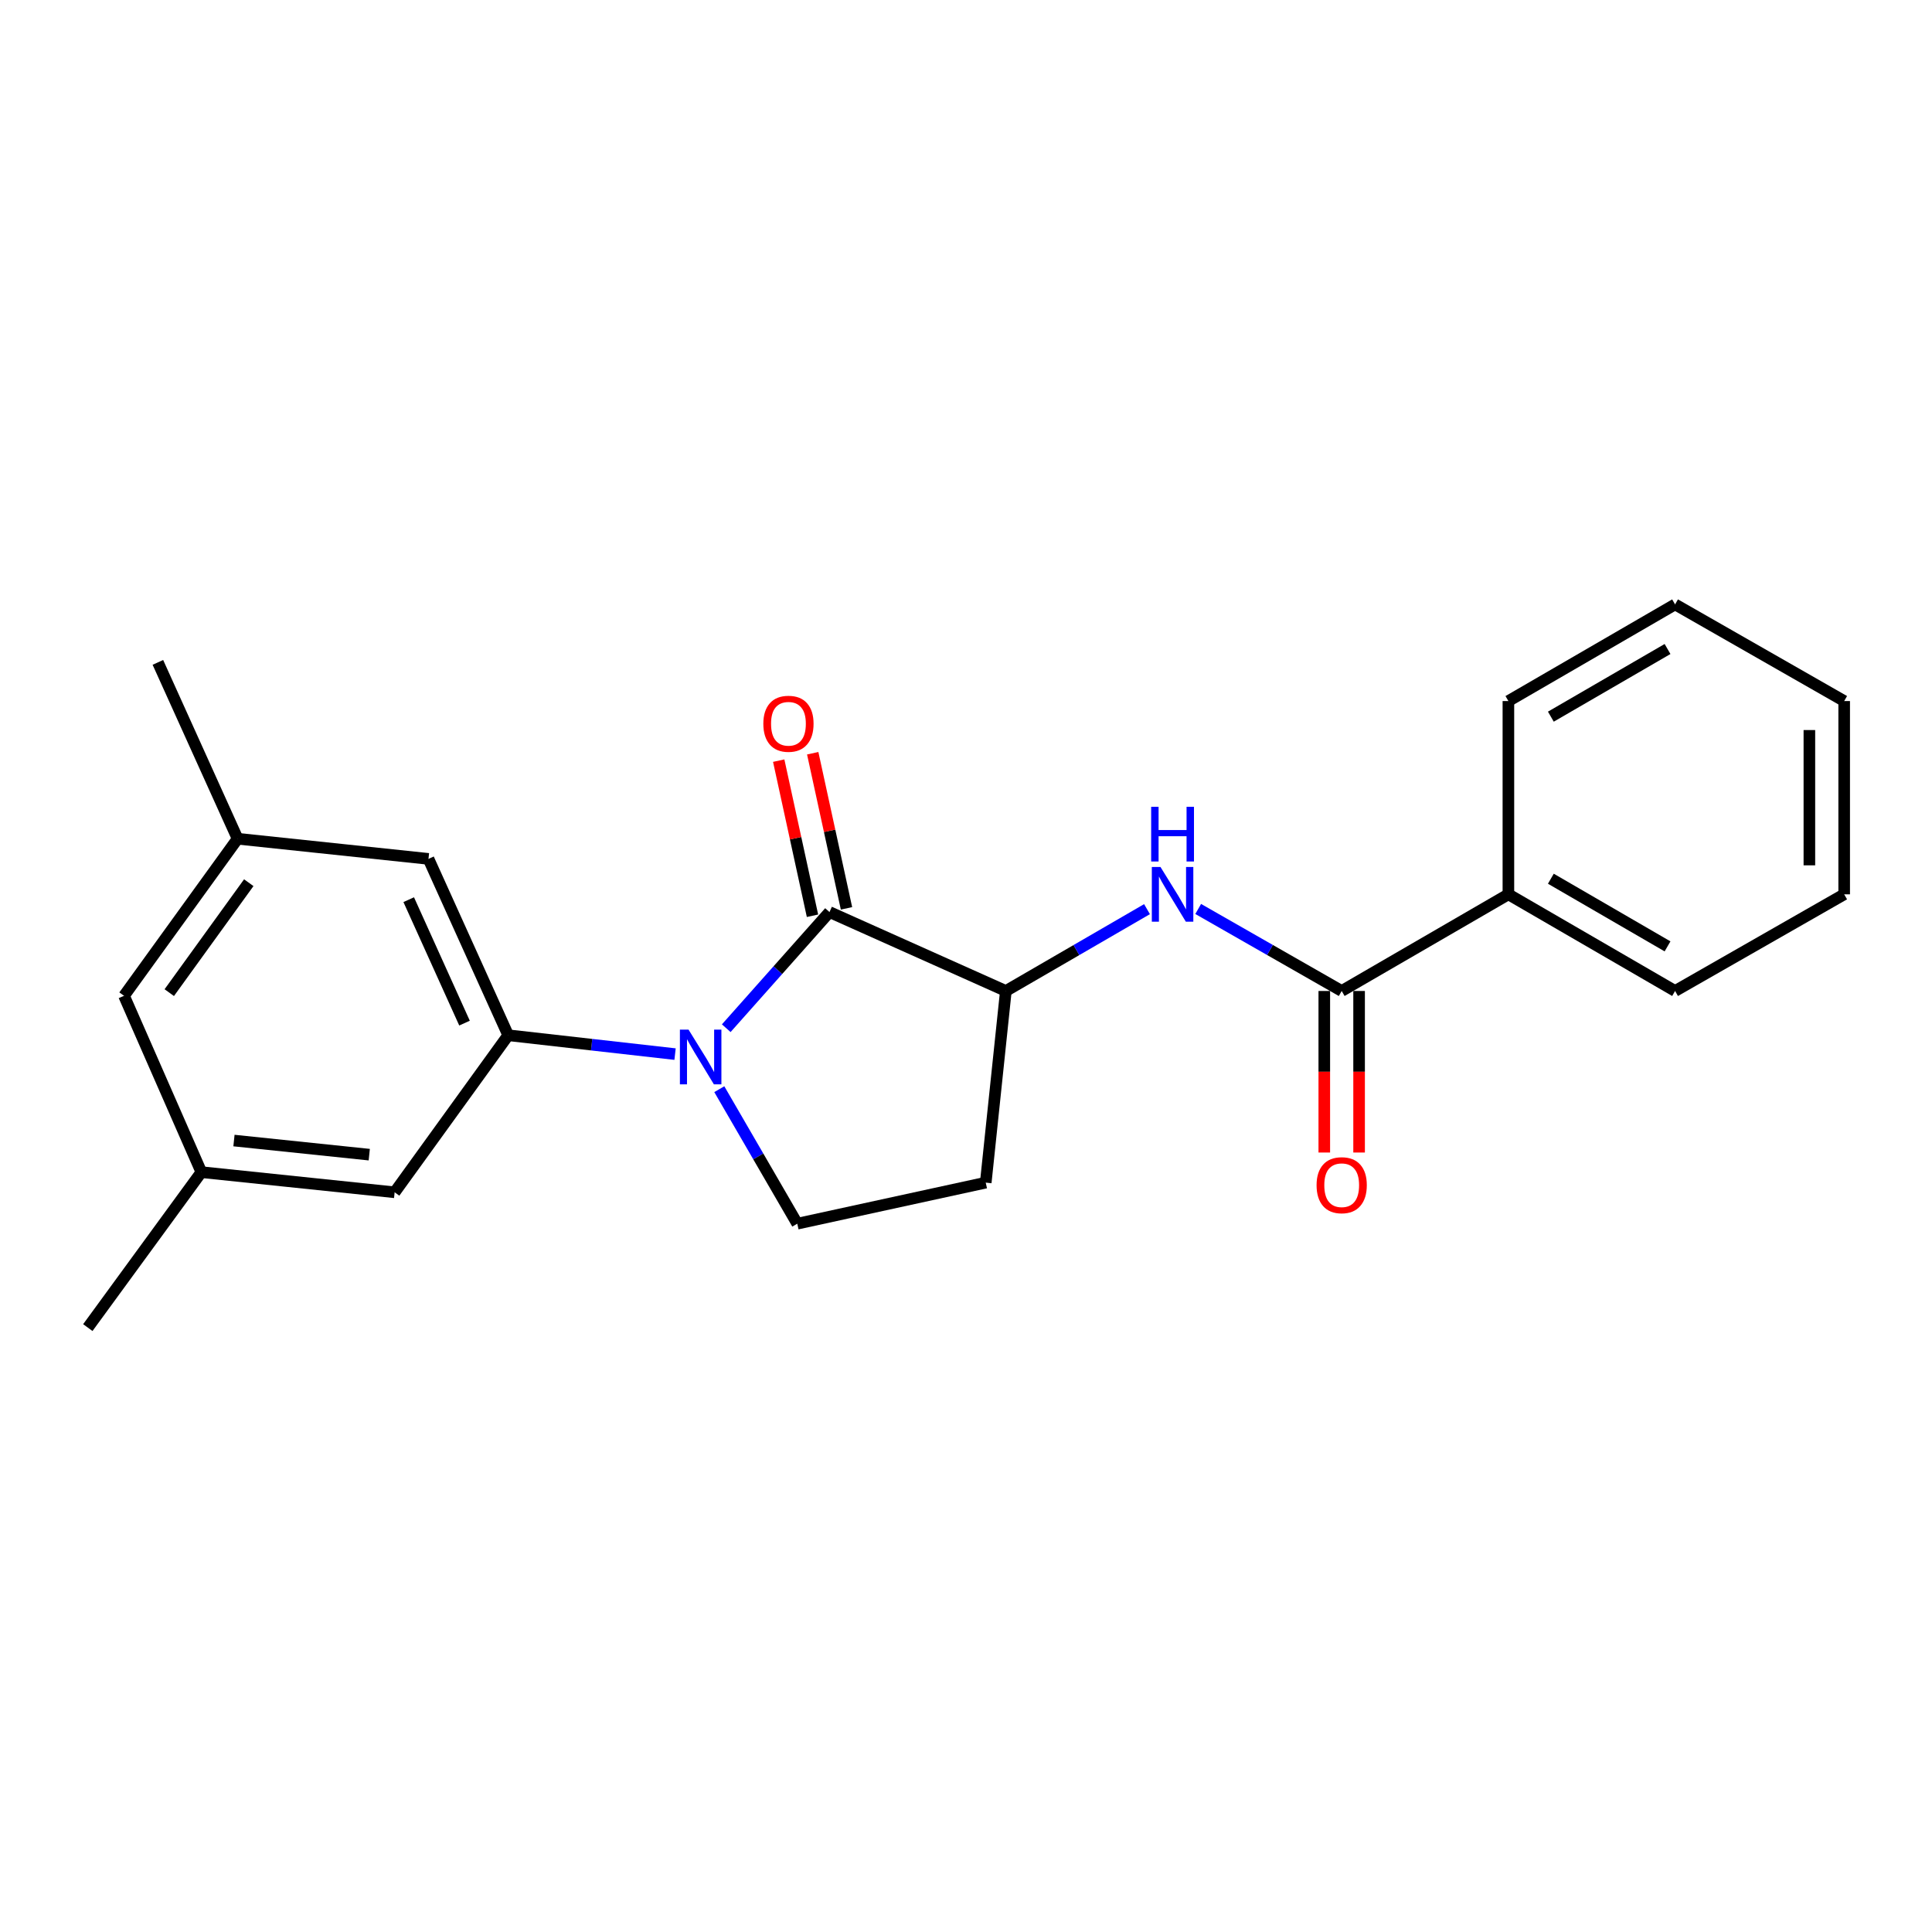<?xml version='1.0' encoding='iso-8859-1'?>
<svg version='1.1' baseProfile='full'
              xmlns='http://www.w3.org/2000/svg'
                      xmlns:rdkit='http://www.rdkit.org/xml'
                      xmlns:xlink='http://www.w3.org/1999/xlink'
                  xml:space='preserve'
width='1000px' height='1000px' viewBox='0 0 1000 1000'>
<!-- END OF HEADER -->
<rect style='opacity:1.0;fill:#FFFFFF;stroke:none' width='1000' height='1000' x='0' y='0'> </rect>
<path class='bond-0' d='M 375.905,532.2 L 402.626,502.139' style='fill:none;fill-rule:evenodd;stroke:#0000FF;stroke-width:6px;stroke-linecap:butt;stroke-linejoin:miter;stroke-opacity:1' />
<path class='bond-0' d='M 402.626,502.139 L 429.346,472.079' style='fill:none;fill-rule:evenodd;stroke:#000000;stroke-width:6px;stroke-linecap:butt;stroke-linejoin:miter;stroke-opacity:1' />
<path class='bond-1' d='M 349.409,545.607 L 306.225,540.722' style='fill:none;fill-rule:evenodd;stroke:#0000FF;stroke-width:6px;stroke-linecap:butt;stroke-linejoin:miter;stroke-opacity:1' />
<path class='bond-1' d='M 306.225,540.722 L 263.04,535.837' style='fill:none;fill-rule:evenodd;stroke:#000000;stroke-width:6px;stroke-linecap:butt;stroke-linejoin:miter;stroke-opacity:1' />
<path class='bond-5' d='M 372.31,563.759 L 392.492,598.57' style='fill:none;fill-rule:evenodd;stroke:#0000FF;stroke-width:6px;stroke-linecap:butt;stroke-linejoin:miter;stroke-opacity:1' />
<path class='bond-5' d='M 392.492,598.57 L 412.674,633.381' style='fill:none;fill-rule:evenodd;stroke:#000000;stroke-width:6px;stroke-linecap:butt;stroke-linejoin:miter;stroke-opacity:1' />
<path class='bond-2' d='M 429.346,472.079 L 520.626,512.93' style='fill:none;fill-rule:evenodd;stroke:#000000;stroke-width:6px;stroke-linecap:butt;stroke-linejoin:miter;stroke-opacity:1' />
<path class='bond-9' d='M 438.147,470.162 L 429.403,430.018' style='fill:none;fill-rule:evenodd;stroke:#000000;stroke-width:6px;stroke-linecap:butt;stroke-linejoin:miter;stroke-opacity:1' />
<path class='bond-9' d='M 429.403,430.018 L 420.659,389.874' style='fill:none;fill-rule:evenodd;stroke:#FF0000;stroke-width:6px;stroke-linecap:butt;stroke-linejoin:miter;stroke-opacity:1' />
<path class='bond-9' d='M 420.546,473.996 L 411.802,433.851' style='fill:none;fill-rule:evenodd;stroke:#000000;stroke-width:6px;stroke-linecap:butt;stroke-linejoin:miter;stroke-opacity:1' />
<path class='bond-9' d='M 411.802,433.851 L 403.058,393.707' style='fill:none;fill-rule:evenodd;stroke:#FF0000;stroke-width:6px;stroke-linecap:butt;stroke-linejoin:miter;stroke-opacity:1' />
<path class='bond-7' d='M 263.04,535.837 L 221.779,444.558' style='fill:none;fill-rule:evenodd;stroke:#000000;stroke-width:6px;stroke-linecap:butt;stroke-linejoin:miter;stroke-opacity:1' />
<path class='bond-7' d='M 240.436,529.565 L 211.553,465.67' style='fill:none;fill-rule:evenodd;stroke:#000000;stroke-width:6px;stroke-linecap:butt;stroke-linejoin:miter;stroke-opacity:1' />
<path class='bond-8' d='M 263.04,535.837 L 204.265,617.129' style='fill:none;fill-rule:evenodd;stroke:#000000;stroke-width:6px;stroke-linecap:butt;stroke-linejoin:miter;stroke-opacity:1' />
<path class='bond-4' d='M 520.626,512.93 L 557.157,491.752' style='fill:none;fill-rule:evenodd;stroke:#000000;stroke-width:6px;stroke-linecap:butt;stroke-linejoin:miter;stroke-opacity:1' />
<path class='bond-4' d='M 557.157,491.752 L 593.688,470.574' style='fill:none;fill-rule:evenodd;stroke:#0000FF;stroke-width:6px;stroke-linecap:butt;stroke-linejoin:miter;stroke-opacity:1' />
<path class='bond-22' d='M 520.626,512.93 L 510.218,612.135' style='fill:none;fill-rule:evenodd;stroke:#000000;stroke-width:6px;stroke-linecap:butt;stroke-linejoin:miter;stroke-opacity:1' />
<path class='bond-3' d='M 694.458,512.93 L 657.32,491.705' style='fill:none;fill-rule:evenodd;stroke:#000000;stroke-width:6px;stroke-linecap:butt;stroke-linejoin:miter;stroke-opacity:1' />
<path class='bond-3' d='M 657.32,491.705 L 620.182,470.48' style='fill:none;fill-rule:evenodd;stroke:#0000FF;stroke-width:6px;stroke-linecap:butt;stroke-linejoin:miter;stroke-opacity:1' />
<path class='bond-10' d='M 685.451,512.93 L 685.451,554.737' style='fill:none;fill-rule:evenodd;stroke:#000000;stroke-width:6px;stroke-linecap:butt;stroke-linejoin:miter;stroke-opacity:1' />
<path class='bond-10' d='M 685.451,554.737 L 685.451,596.545' style='fill:none;fill-rule:evenodd;stroke:#FF0000;stroke-width:6px;stroke-linecap:butt;stroke-linejoin:miter;stroke-opacity:1' />
<path class='bond-10' d='M 703.465,512.93 L 703.465,554.737' style='fill:none;fill-rule:evenodd;stroke:#000000;stroke-width:6px;stroke-linecap:butt;stroke-linejoin:miter;stroke-opacity:1' />
<path class='bond-10' d='M 703.465,554.737 L 703.465,596.545' style='fill:none;fill-rule:evenodd;stroke:#FF0000;stroke-width:6px;stroke-linecap:butt;stroke-linejoin:miter;stroke-opacity:1' />
<path class='bond-11' d='M 694.458,512.93 L 780.743,462.902' style='fill:none;fill-rule:evenodd;stroke:#000000;stroke-width:6px;stroke-linecap:butt;stroke-linejoin:miter;stroke-opacity:1' />
<path class='bond-6' d='M 412.674,633.381 L 510.218,612.135' style='fill:none;fill-rule:evenodd;stroke:#000000;stroke-width:6px;stroke-linecap:butt;stroke-linejoin:miter;stroke-opacity:1' />
<path class='bond-12' d='M 221.779,444.558 L 122.983,434.13' style='fill:none;fill-rule:evenodd;stroke:#000000;stroke-width:6px;stroke-linecap:butt;stroke-linejoin:miter;stroke-opacity:1' />
<path class='bond-13' d='M 204.265,617.129 L 104.229,606.701' style='fill:none;fill-rule:evenodd;stroke:#000000;stroke-width:6px;stroke-linecap:butt;stroke-linejoin:miter;stroke-opacity:1' />
<path class='bond-13' d='M 191.127,597.648 L 121.102,590.349' style='fill:none;fill-rule:evenodd;stroke:#000000;stroke-width:6px;stroke-linecap:butt;stroke-linejoin:miter;stroke-opacity:1' />
<path class='bond-15' d='M 780.743,462.902 L 867.019,512.93' style='fill:none;fill-rule:evenodd;stroke:#000000;stroke-width:6px;stroke-linecap:butt;stroke-linejoin:miter;stroke-opacity:1' />
<path class='bond-15' d='M 802.721,454.823 L 863.114,489.842' style='fill:none;fill-rule:evenodd;stroke:#000000;stroke-width:6px;stroke-linecap:butt;stroke-linejoin:miter;stroke-opacity:1' />
<path class='bond-16' d='M 780.743,462.902 L 780.743,362.866' style='fill:none;fill-rule:evenodd;stroke:#000000;stroke-width:6px;stroke-linecap:butt;stroke-linejoin:miter;stroke-opacity:1' />
<path class='bond-17' d='M 122.983,434.13 L 81.722,342.851' style='fill:none;fill-rule:evenodd;stroke:#000000;stroke-width:6px;stroke-linecap:butt;stroke-linejoin:miter;stroke-opacity:1' />
<path class='bond-23' d='M 122.983,434.13 L 64.199,515.422' style='fill:none;fill-rule:evenodd;stroke:#000000;stroke-width:6px;stroke-linecap:butt;stroke-linejoin:miter;stroke-opacity:1' />
<path class='bond-23' d='M 128.763,456.879 L 87.614,513.784' style='fill:none;fill-rule:evenodd;stroke:#000000;stroke-width:6px;stroke-linecap:butt;stroke-linejoin:miter;stroke-opacity:1' />
<path class='bond-14' d='M 104.229,606.701 L 64.199,515.422' style='fill:none;fill-rule:evenodd;stroke:#000000;stroke-width:6px;stroke-linecap:butt;stroke-linejoin:miter;stroke-opacity:1' />
<path class='bond-18' d='M 104.229,606.701 L 45.455,687.162' style='fill:none;fill-rule:evenodd;stroke:#000000;stroke-width:6px;stroke-linecap:butt;stroke-linejoin:miter;stroke-opacity:1' />
<path class='bond-19' d='M 867.019,512.93 L 954.545,462.902' style='fill:none;fill-rule:evenodd;stroke:#000000;stroke-width:6px;stroke-linecap:butt;stroke-linejoin:miter;stroke-opacity:1' />
<path class='bond-20' d='M 780.743,362.866 L 867.019,312.838' style='fill:none;fill-rule:evenodd;stroke:#000000;stroke-width:6px;stroke-linecap:butt;stroke-linejoin:miter;stroke-opacity:1' />
<path class='bond-20' d='M 802.721,370.945 L 863.114,335.925' style='fill:none;fill-rule:evenodd;stroke:#000000;stroke-width:6px;stroke-linecap:butt;stroke-linejoin:miter;stroke-opacity:1' />
<path class='bond-24' d='M 954.545,462.902 L 954.545,362.866' style='fill:none;fill-rule:evenodd;stroke:#000000;stroke-width:6px;stroke-linecap:butt;stroke-linejoin:miter;stroke-opacity:1' />
<path class='bond-24' d='M 936.532,447.896 L 936.532,377.871' style='fill:none;fill-rule:evenodd;stroke:#000000;stroke-width:6px;stroke-linecap:butt;stroke-linejoin:miter;stroke-opacity:1' />
<path class='bond-21' d='M 867.019,312.838 L 954.545,362.866' style='fill:none;fill-rule:evenodd;stroke:#000000;stroke-width:6px;stroke-linecap:butt;stroke-linejoin:miter;stroke-opacity:1' />
<path  class='atom-0' d='M 356.396 532.946
L 365.676 547.946
Q 366.596 549.426, 368.076 552.106
Q 369.556 554.786, 369.636 554.946
L 369.636 532.946
L 373.396 532.946
L 373.396 561.266
L 369.516 561.266
L 359.556 544.866
Q 358.396 542.946, 357.156 540.746
Q 355.956 538.546, 355.596 537.866
L 355.596 561.266
L 351.916 561.266
L 351.916 532.946
L 356.396 532.946
' fill='#0000FF'/>
<path  class='atom-5' d='M 600.661 448.742
L 609.941 463.742
Q 610.861 465.222, 612.341 467.902
Q 613.821 470.582, 613.901 470.742
L 613.901 448.742
L 617.661 448.742
L 617.661 477.062
L 613.781 477.062
L 603.821 460.662
Q 602.661 458.742, 601.421 456.542
Q 600.221 454.342, 599.861 453.662
L 599.861 477.062
L 596.181 477.062
L 596.181 448.742
L 600.661 448.742
' fill='#0000FF'/>
<path  class='atom-5' d='M 595.841 417.59
L 599.681 417.59
L 599.681 429.63
L 614.161 429.63
L 614.161 417.59
L 618.001 417.59
L 618.001 445.91
L 614.161 445.91
L 614.161 432.83
L 599.681 432.83
L 599.681 445.91
L 595.841 445.91
L 595.841 417.59
' fill='#0000FF'/>
<path  class='atom-10' d='M 395.1 374.615
Q 395.1 367.815, 398.46 364.015
Q 401.82 360.215, 408.1 360.215
Q 414.38 360.215, 417.74 364.015
Q 421.1 367.815, 421.1 374.615
Q 421.1 381.495, 417.7 385.415
Q 414.3 389.295, 408.1 389.295
Q 401.86 389.295, 398.46 385.415
Q 395.1 381.535, 395.1 374.615
M 408.1 386.095
Q 412.42 386.095, 414.74 383.215
Q 417.1 380.295, 417.1 374.615
Q 417.1 369.055, 414.74 366.255
Q 412.42 363.415, 408.1 363.415
Q 403.78 363.415, 401.42 366.215
Q 399.1 369.015, 399.1 374.615
Q 399.1 380.335, 401.42 383.215
Q 403.78 386.095, 408.1 386.095
' fill='#FF0000'/>
<path  class='atom-11' d='M 681.458 613.456
Q 681.458 606.656, 684.818 602.856
Q 688.178 599.056, 694.458 599.056
Q 700.738 599.056, 704.098 602.856
Q 707.458 606.656, 707.458 613.456
Q 707.458 620.336, 704.058 624.256
Q 700.658 628.136, 694.458 628.136
Q 688.218 628.136, 684.818 624.256
Q 681.458 620.376, 681.458 613.456
M 694.458 624.936
Q 698.778 624.936, 701.098 622.056
Q 703.458 619.136, 703.458 613.456
Q 703.458 607.896, 701.098 605.096
Q 698.778 602.256, 694.458 602.256
Q 690.138 602.256, 687.778 605.056
Q 685.458 607.856, 685.458 613.456
Q 685.458 619.176, 687.778 622.056
Q 690.138 624.936, 694.458 624.936
' fill='#FF0000'/>
</svg>

